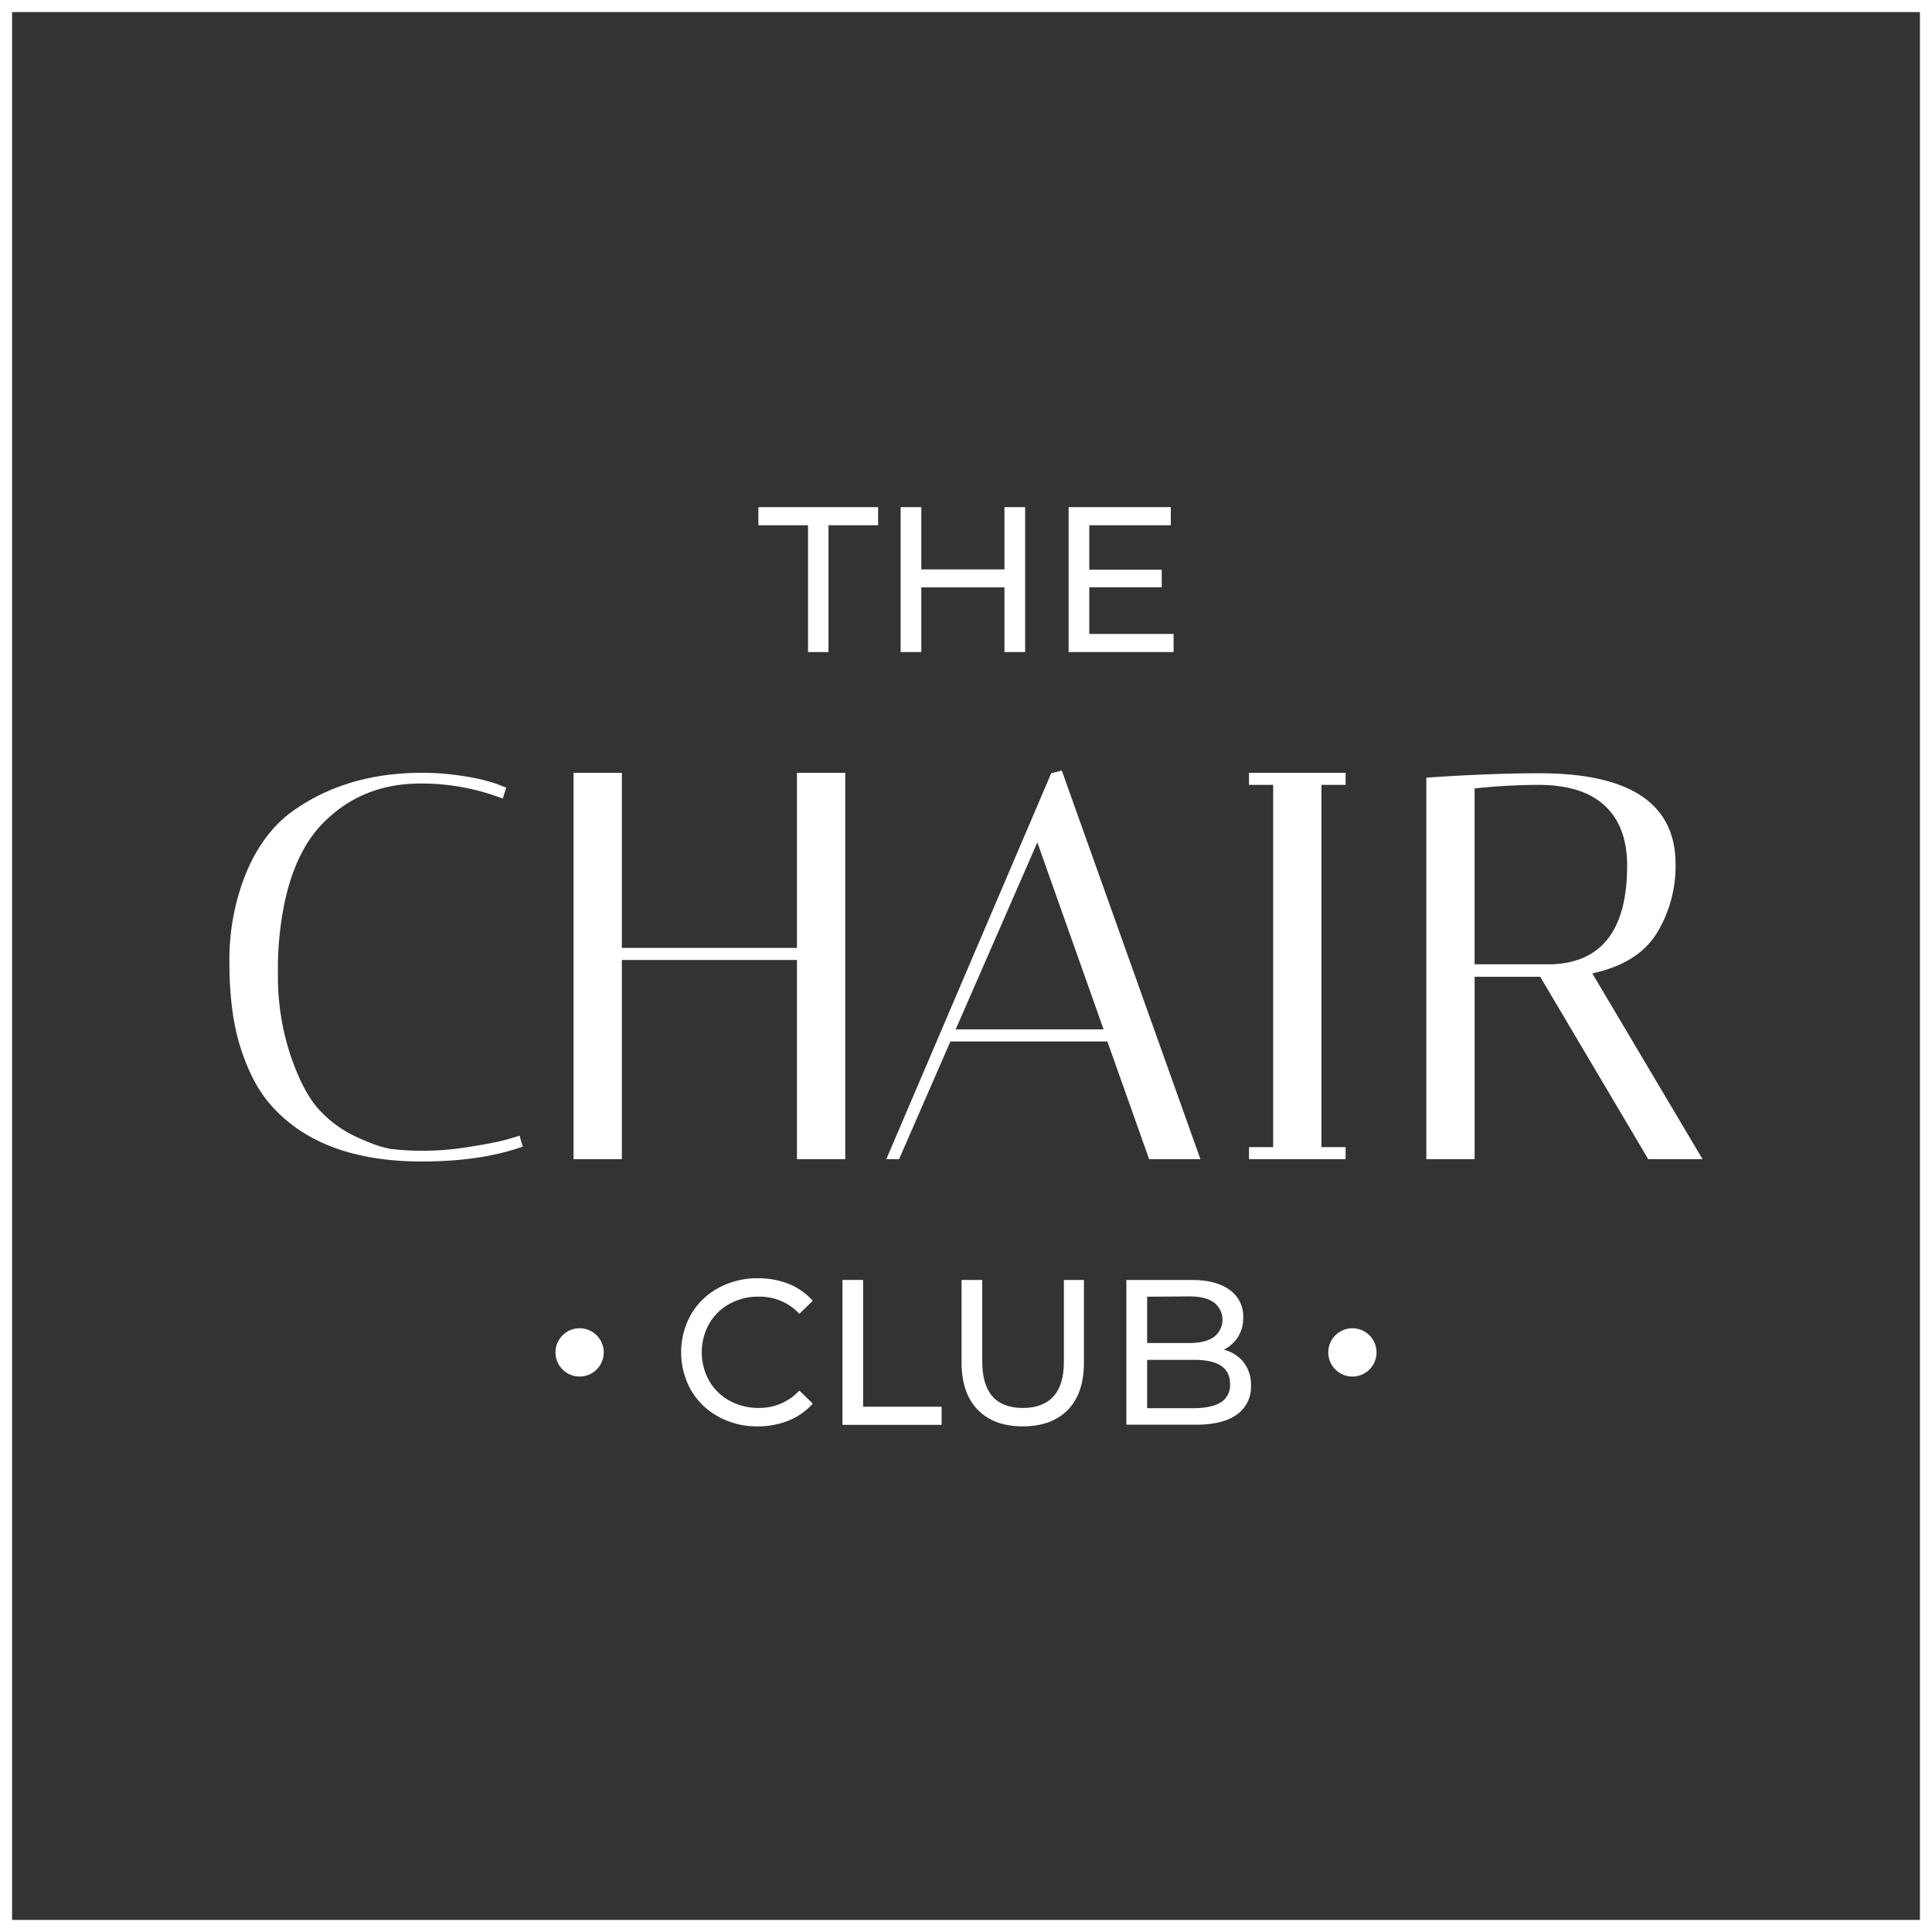 <svg xmlns="http://www.w3.org/2000/svg" viewBox="0 0 640 640"><rect x="0" y="0" width="640" height="640" fill="#333333" stroke="none"/><defs><style>.a{fill:#fff;}</style></defs><title>logo-tcc-white</title><path class="a" d="M267.67,174H251.23v-6h39.66v6H274.45v42h-6.78Z"/><path class="a" d="M339.59,168v48h-6.85V194.58H305.2V216h-6.85V168h6.85v20.62h27.54V168Z"/><path class="a" d="M388.77,210v6H354V168h33.84v6h-27v14.73h24v5.82h-24V210Z"/><path class="a" d="M238,469.31a23.42,23.42,0,0,1-9.08-8.77,25.67,25.67,0,0,1,0-25.14,23.37,23.37,0,0,1,9.11-8.77,26.67,26.67,0,0,1,13-3.19,27.17,27.17,0,0,1,10.27,1.88,21,21,0,0,1,7.95,5.58l-4.45,4.32a17.87,17.87,0,0,0-13.49-5.69,19.56,19.56,0,0,0-9.66,2.4,17.39,17.39,0,0,0-6.75,6.61,19.45,19.45,0,0,0,0,18.84,17.38,17.38,0,0,0,6.75,6.61,19.53,19.53,0,0,0,9.66,2.4,17.9,17.9,0,0,0,13.49-5.75l4.45,4.32a21.33,21.33,0,0,1-8,5.62A27,27,0,0,1,251,472.5,26.47,26.47,0,0,1,238,469.31Z"/><path class="a" d="M279.07,424h6.85v42h26v6H279.07Z"/><path class="a" d="M323.87,467q-5.34-5.48-5.34-15.75V424h6.85v27q0,15.41,13.49,15.41,6.58,0,10.07-3.8T352.43,451V424h6.64v27.26q0,10.34-5.34,15.79T338.8,472.5Q329.21,472.5,323.87,467Z"/><path class="a" d="M412,451.3a12.09,12.09,0,0,1,2.4,7.71,11.08,11.08,0,0,1-4.69,9.59Q405,472,396,471.95H373.12V424h21.51q8.22,0,12.71,3.29a10.67,10.67,0,0,1,4.49,9.11,11.85,11.85,0,0,1-1.75,6.51,11.38,11.38,0,0,1-4.69,4.18A12.3,12.3,0,0,1,412,451.3Zm-32-21.75v15.34h14q5.27,0,8.12-2a7.18,7.18,0,0,0,0-11.44q-2.84-2-8.12-2Zm24.52,34.93a6.67,6.67,0,0,0,2.95-6q0-8-11.71-8H380v16h15.75Q401.55,466.4,404.49,464.48Z"/><circle class="a" cx="192" cy="448" r="8"/><circle class="a" cx="448" cy="448" r="8"/><path class="a" d="M636,4V636H4V4H636m4-4H0V640H640V0Z"/><polygon class="a" points="445.75 260 445.75 256 413.75 256 413.75 260 421.75 260 421.75 380 413.75 380 413.75 384 445.75 384 445.75 380 437.75 380 437.75 260 445.75 260"/><path class="a" d="M351.73,255.25l-3.51.91L293.6,384h4.23l17-39h52l13.83,39h17ZM365.58,341h-49l27.05-61.94Z"/><path class="a" d="M546,384h18l-36.53-61.55q15.16-3.29,21.37-13.33a42.54,42.54,0,0,0,6.21-22.83q0-30.14-45.12-30.14-16.26,0-37.44,1.46V384h16V323.56h21.72Zm-14.39-117.1q7.4,6.9,7.4,19.84,0,31.68-24.83,32.7h-25.7V261.18A204.55,204.55,0,0,1,509.61,260Q524.23,260,531.63,266.92Z"/><path class="a" d="M172.1,376.19c-1.52.57-4.88,1.46-4.88,1.46q-4.09,1.07-12.08,2.31a93.88,93.88,0,0,1-14.3,1.24,92.22,92.22,0,0,1-10.75-.53q-4.44-.53-11.9-4a38.62,38.62,0,0,1-12.7-9.32q-5.24-5.86-9.33-18a82.91,82.91,0,0,1-4.09-26.56,109.42,109.42,0,0,1,2.31-24.34q3.91-17.59,13.5-26.64,12.61-12.26,31.44-12.26a74.76,74.76,0,0,1,27.23,5l1.14-3.64-3.29-1.28A63.39,63.39,0,0,0,154,257.17,84.5,84.5,0,0,0,139.74,256q-25.57,0-43.65,13.33-9.32,7.12-14.7,20.18A76.7,76.7,0,0,0,76,319q0,16.44,3.65,27.95t9.5,18.45q16.44,19.36,50.59,19.36,19.54,0,33.43-4.93Z"/><polygon class="a" points="264 256 264 314 206 314 206 256 190 256 190 384 206 384 206 318 264 318 264 384 280 384 280 256 264 256"/></svg>